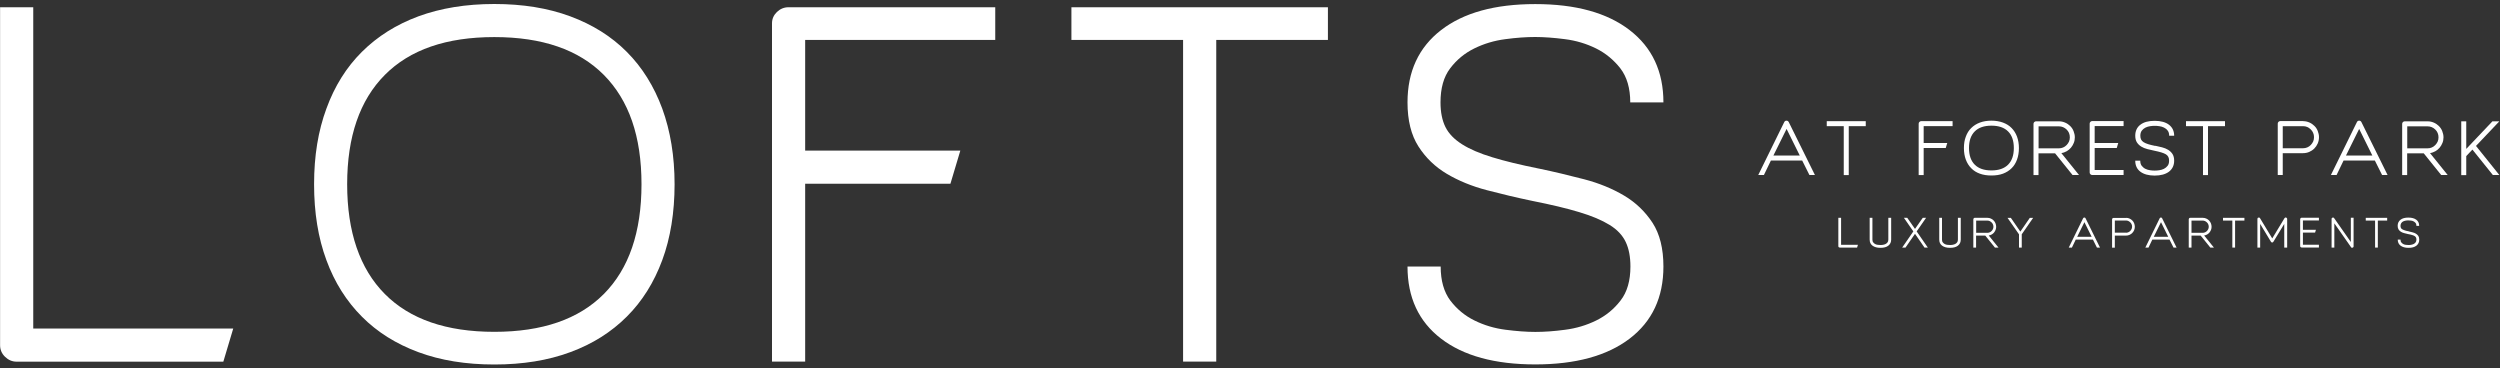 <?xml version="1.0" encoding="UTF-8"?>
<svg id="logos" xmlns="http://www.w3.org/2000/svg" viewBox="0 0 300 44.22">
  <rect x="0" y="0" width="300" height="44.22" fill="#333333" stroke="none"/>
  <defs>
    <style>
      .cls-1 {
        fill: #fff;
        stroke-width: 0px;
      }
    </style>
  </defs>
  <g>
    <g>
      <path class="cls-1" d="M216.26,19.26h-3.75l-.84,1.74h-.68l3.12-6.35c.06-.12.15-.17.27-.17s.21.06.27.17l3.14,6.35h-.66s-.87-1.74-.87-1.74ZM215.97,18.66l-1.58-3.19-1.58,3.19h3.16Z"/>
      <path class="cls-1" d="M223.89,14.54v.6h-2.04v5.87h-.6v-5.87h-2.04v-.6h4.68Z"/>
      <path class="cls-1" d="M230.84,15.14v2.02h2.83l-.18.6h-2.65v3.25h-.6v-6.17c0-.08.03-.15.09-.21.06-.06.13-.09.21-.09h3.77v.6h-3.47,0Z"/>
      <path class="cls-1" d="M238.97,21.06c-.52,0-.98-.07-1.39-.22s-.75-.36-1.03-.65c-.28-.28-.5-.63-.65-1.03s-.23-.87-.23-1.39.07-.97.23-1.38c.15-.41.36-.75.65-1.03.28-.28.63-.5,1.03-.65s.87-.23,1.39-.23.98.08,1.39.23c.4.15.75.36,1.03.65.28.28.5.63.65,1.03.15.41.23.87.23,1.38s-.08.98-.23,1.39c-.15.4-.36.75-.65,1.03-.28.28-.63.5-1.03.65s-.87.22-1.39.22ZM238.97,15.08c-.88,0-1.54.23-2,.69-.46.46-.69,1.12-.69,1.99s.23,1.54.69,2c.46.46,1.12.69,2,.69s1.54-.23,2-.69c.46-.46.69-1.13.69-2s-.23-1.53-.69-1.99c-.46-.46-1.12-.69-2-.69Z"/>
      <path class="cls-1" d="M248.71,21.01l-2.1-2.61h-1.99v2.61h-.6v-6.15c0-.08.03-.15.09-.21s.13-.09.21-.09h2.78c.26,0,.5.06.73.16s.43.24.6.41.31.37.4.61.15.48.15.74c0,.24-.04.47-.13.68-.08.21-.2.4-.34.57-.15.17-.32.31-.51.42-.2.11-.41.19-.64.22l2.12,2.63h-.78,0ZM244.63,17.8h2.43c.18,0,.35-.03.51-.1.16-.07.3-.16.42-.29s.22-.26.29-.42.1-.33.1-.51-.03-.36-.1-.52c-.07-.16-.16-.3-.29-.42-.12-.12-.26-.21-.42-.28-.16-.07-.33-.1-.51-.1h-2.43v2.64h0Z"/>
      <path class="cls-1" d="M251.36,15.14v2.02h2.83l-.18.6h-2.65v2.64h3.47v.6h-3.77c-.08,0-.15-.03-.21-.09s-.09-.13-.09-.21v-5.87c0-.08.03-.15.09-.21s.13-.09.21-.09h3.77v.6h-3.47Z"/>
      <path class="cls-1" d="M258.63,17.49c.28.06.55.12.82.19.27.07.52.17.73.3s.38.29.52.5c.13.21.2.47.2.8,0,.56-.21,1-.62,1.32-.41.31-.99.47-1.72.47s-1.31-.16-1.72-.47c-.41-.31-.61-.75-.61-1.32h.6c0,.26.06.47.18.62s.27.28.44.36c.18.09.36.14.57.17.2.03.38.04.54.04s.34-.01.54-.04c.2-.03.39-.08.57-.17s.32-.21.44-.36.18-.36.18-.62c0-.18-.03-.33-.09-.45s-.16-.23-.29-.31-.32-.16-.55-.23c-.23-.07-.52-.14-.86-.21-.28-.06-.55-.12-.82-.19-.27-.07-.52-.17-.73-.3s-.38-.29-.52-.5c-.13-.21-.2-.47-.2-.8,0-.56.2-1.01.61-1.32.41-.32.98-.47,1.72-.47s1.31.16,1.72.47c.41.32.62.76.62,1.32h-.6c0-.26-.06-.47-.18-.62-.12-.16-.27-.28-.44-.36-.18-.09-.36-.14-.57-.17-.2-.03-.38-.04-.54-.04s-.34.01-.54.04c-.2.03-.39.08-.57.17-.18.09-.32.21-.44.36-.12.16-.18.36-.18.62,0,.18.03.33.09.45s.16.23.3.32.33.17.55.24.51.14.85.21h0Z"/>
      <path class="cls-1" d="M267,14.54v.6h-2.04v5.87h-.6v-5.87h-2.04v-.6h4.68Z"/>
      <path class="cls-1" d="M276.4,14.54c.26,0,.5.06.73.16s.43.24.6.41.31.37.4.61.15.48.15.74-.05.51-.15.75c-.1.23-.24.44-.41.61-.18.18-.38.31-.61.41-.23.1-.48.15-.75.15h-2.43v2.62h-.6v-6.17c0-.08.03-.15.09-.21.06-.06.13-.09.21-.09h2.78,0ZM276.36,17.79c.18,0,.35-.03.51-.1.16-.07.3-.16.42-.29s.22-.26.29-.42.1-.33.1-.52-.03-.35-.1-.51c-.07-.16-.16-.3-.29-.42s-.26-.22-.42-.29-.33-.1-.51-.1h-2.43v2.65h2.43Z"/>
      <path class="cls-1" d="M284.98,19.26h-3.75l-.84,1.74h-.68l3.12-6.35c.06-.12.15-.17.27-.17s.21.06.27.17l3.14,6.35h-.66l-.87-1.74ZM284.68,18.66l-1.58-3.19-1.58,3.19h3.16Z"/>
      <path class="cls-1" d="M292.95,21.01l-2.1-2.61h-1.99v2.61h-.6v-6.15c0-.08.03-.15.09-.21s.13-.09.21-.09h2.78c.26,0,.5.06.73.16s.43.24.6.41.31.37.4.61.15.48.15.74c0,.24-.04.47-.13.68-.08.21-.2.4-.34.57s-.32.31-.51.42c-.2.11-.41.19-.64.22l2.12,2.63h-.78,0ZM288.87,17.8h2.43c.18,0,.35-.03.51-.1.16-.07.3-.16.42-.29s.22-.26.29-.42c.07-.16.1-.33.1-.51s-.03-.36-.1-.52c-.07-.16-.16-.3-.29-.42-.12-.12-.26-.21-.42-.28-.16-.07-.33-.1-.51-.1h-2.43v2.64h0Z"/>
      <path class="cls-1" d="M297.11,17.5l2.81,3.5h-.78l-2.45-3.05-.74.78v2.29h-.6v-6.46h.6v3.31l3.14-3.31h.83l-2.81,2.96h0Z"/>
    </g>
    <g>
      <path class="cls-1" d="M222.95,29.38l-.1.33h-2.08s-.08-.02-.12-.05-.05-.07-.05-.12v-3.4h.33v3.24h2.02Z"/>
      <path class="cls-1" d="M226.94,26.14v2.61c0,.31-.11.55-.34.73s-.54.26-.95.26-.72-.09-.95-.26c-.23-.17-.34-.41-.34-.73v-2.61h.33v2.61c0,.14.03.26.1.34.07.09.15.15.24.2s.2.08.31.09c.11.01.21.02.3.02s.19,0,.3-.02c.11-.01.22-.05.31-.09s.18-.11.25-.2.1-.2.1-.34v-2.61s.33,0,.33,0Z"/>
      <path class="cls-1" d="M228.66,29.71h-.4l1.34-1.94-1.13-1.63h.4l.93,1.33.93-1.33h.4l-1.13,1.63,1.34,1.94h-.4l-1.14-1.65-1.14,1.65h0Z"/>
      <path class="cls-1" d="M235.29,26.14v2.61c0,.31-.11.55-.34.73s-.54.26-.95.26-.72-.09-.95-.26c-.23-.17-.34-.41-.34-.73v-2.61h.33v2.61c0,.14.03.26.1.34.07.09.15.15.24.2s.2.08.31.09c.11.01.21.02.3.02s.19,0,.3-.02.22-.05.31-.09.18-.11.25-.2.1-.2.1-.34v-2.61h.33Z"/>
      <path class="cls-1" d="M239.39,29.71l-1.16-1.44h-1.1v1.44h-.33v-3.4s.02-.08.05-.12.07-.05.12-.05h1.54c.14,0,.28.03.4.09.13.06.24.13.33.23.1.1.17.21.22.34.05.13.08.27.08.41,0,.13-.02.26-.07.38-.05.12-.11.22-.19.32s-.18.17-.28.23-.23.1-.35.12l1.17,1.45h-.43ZM237.14,27.94h1.34c.1,0,.19-.02.28-.06.09-.04.17-.09.23-.16.07-.07.12-.14.16-.23.04-.09.06-.18.06-.28s-.02-.2-.06-.29c-.04-.09-.09-.17-.16-.23-.07-.07-.15-.12-.23-.16-.09-.04-.18-.06-.28-.06h-1.34v1.46h0Z"/>
      <path class="cls-1" d="M242.61,28.13v1.58h-.33v-1.59l-1.38-1.98h.4l1.14,1.65,1.14-1.65h.4l-1.38,1.99h0Z"/>
      <path class="cls-1" d="M251.16,28.75h-2.07l-.46.96h-.38l1.72-3.51c.03-.06.08-.1.15-.1s.12.03.15.1l1.73,3.51h-.37l-.48-.96ZM251,28.42l-.87-1.76-.87,1.76h1.74,0Z"/>
      <path class="cls-1" d="M255.15,26.14c.14,0,.28.03.4.09s.24.13.33.23c.1.1.17.21.22.34.05.13.08.27.08.41s-.03.28-.08.41c-.06.13-.13.24-.23.34s-.21.17-.34.23-.27.08-.41.08h-1.34v1.45h-.33v-3.41s.02-.08.05-.11.07-.05.12-.05h1.54ZM255.12,27.93c.1,0,.19-.02.28-.06.09-.04.17-.09.23-.16.07-.07.12-.15.16-.23.04-.09.06-.18.06-.29s-.02-.19-.06-.28c-.04-.09-.09-.17-.16-.23-.07-.07-.15-.12-.23-.16-.09-.04-.18-.06-.28-.06h-1.34v1.46h1.34Z"/>
      <path class="cls-1" d="M260.35,28.75h-2.07l-.46.96h-.38l1.72-3.51c.03-.06.08-.1.15-.1s.12.03.15.1l1.73,3.51h-.37l-.48-.96ZM260.19,28.42l-.87-1.76-.87,1.76h1.74,0Z"/>
      <path class="cls-1" d="M265.24,29.71l-1.16-1.44h-1.1v1.44h-.33v-3.4s.02-.08.05-.12.07-.05.12-.05h1.54c.14,0,.28.03.4.09.13.06.24.13.33.23s.17.21.22.34c.05.13.08.27.08.41,0,.13-.02.26-.07.38s-.11.22-.19.32-.18.17-.28.23-.23.1-.35.12l1.17,1.45h-.43ZM262.98,27.94h1.34c.1,0,.19-.02.28-.06.09-.04.17-.09.23-.16.07-.07.12-.14.16-.23s.06-.18.06-.28-.02-.2-.06-.29c-.04-.09-.09-.17-.16-.23-.07-.07-.15-.12-.23-.16-.09-.04-.18-.06-.28-.06h-1.34v1.46h0Z"/>
      <path class="cls-1" d="M269.33,26.14v.33h-1.12v3.24h-.33v-3.24h-1.12v-.33h2.58,0Z"/>
      <path class="cls-1" d="M274.44,29.71h-.33v-2.84l-1.31,2.15s-.04.05-.06.06-.05.02-.08.02c-.06,0-.11-.03-.14-.08l-1.3-2.15v2.84h-.33v-3.44c0-.08.04-.14.12-.16.04-.01.07-.01.11,0s.06.04.08.07l1.47,2.43,1.47-2.43s.05-.05.08-.07c.04-.01.07-.02.11,0,.04,0,.06.03.09.06.02.03.04.06.04.1v3.44h0Z"/>
      <path class="cls-1" d="M276.35,26.47v1.11h1.56l-.1.33h-1.46v1.46h1.92v.33h-2.08s-.08-.02-.12-.05c-.03-.03-.05-.07-.05-.12v-3.24s.02-.08.05-.11.07-.05.12-.05h2.08v.33h-1.92Z"/>
      <path class="cls-1" d="M282.26,29.74c-.06,0-.1-.02-.13-.07l-2.01-2.87v2.91h-.33v-3.44s0-.07.03-.1c.02-.03.05-.05.08-.06.04-.01.07-.01.11,0s.06.03.08.06l2.01,2.87v-2.91h.33v3.43s0,.07-.03.1c-.02.03-.05.05-.08.06-.01,0-.03,0-.05,0h0Z"/>
      <path class="cls-1" d="M286.46,26.14v.33h-1.12v3.24h-.33v-3.24h-1.12v-.33h2.58,0Z"/>
      <path class="cls-1" d="M289.06,27.77c.15.03.31.07.45.11.15.04.29.09.4.16s.21.16.29.27c.07.11.11.26.11.44,0,.31-.11.55-.34.73s-.54.26-.95.26-.72-.09-.95-.26c-.23-.17-.34-.41-.34-.73h.33c0,.14.03.26.1.34.07.09.15.15.24.2s.2.08.31.09.21.02.3.02.19,0,.3-.02.22-.05.31-.09c.1-.05.18-.11.25-.2.07-.09.1-.2.1-.34,0-.1-.02-.18-.05-.25s-.09-.12-.16-.17-.18-.09-.31-.13c-.13-.04-.29-.08-.48-.11-.15-.03-.31-.07-.45-.11-.15-.04-.29-.09-.4-.16s-.21-.16-.29-.28c-.07-.11-.11-.26-.11-.44,0-.31.11-.55.34-.73s.54-.26.95-.26.72.09.95.26.34.42.34.73h-.33c0-.14-.03-.26-.1-.34-.07-.09-.15-.15-.25-.2-.1-.05-.2-.08-.31-.09-.11-.01-.21-.02-.3-.02s-.19,0-.3.02-.22.05-.31.09c-.1.05-.18.11-.24.2s-.1.2-.1.34c0,.1.02.18.05.25s.09.13.17.17.18.09.31.13.28.08.47.11h0Z"/>
    </g>
  </g>
  <g>
    <path class="cls-1" d="M27.99,39.42l-1.19,3.98H1.99c-.53,0-.99-.2-1.39-.59s-.59-.86-.59-1.39V.87h3.98v38.55h24.01Z"/>
    <path class="cls-1" d="M59.32,43.74c-3.41,0-6.44-.49-9.11-1.48s-4.93-2.4-6.78-4.26c-1.85-1.85-3.28-4.11-4.26-6.78-.99-2.67-1.48-5.7-1.48-9.11s.49-6.4,1.48-9.08c.98-2.69,2.4-4.96,4.26-6.81s4.11-3.27,6.78-4.26c2.67-.98,5.7-1.48,9.11-1.48s6.44.49,9.11,1.48c2.67.99,4.93,2.4,6.78,4.26,1.85,1.85,3.27,4.13,4.26,6.81.98,2.69,1.48,5.72,1.48,9.08s-.49,6.44-1.48,9.11c-.99,2.67-2.4,4.93-4.26,6.78-1.85,1.85-4.11,3.28-6.78,4.26-2.67.99-5.7,1.48-9.11,1.48ZM59.32,4.45c-5.75,0-10.13,1.51-13.14,4.54-3.01,3.03-4.52,7.4-4.52,13.12s1.51,10.14,4.52,13.17c3.01,3.03,7.39,4.54,13.14,4.54s10.13-1.51,13.14-4.54c3.01-3.03,4.52-7.42,4.52-13.17s-1.51-10.08-4.52-13.12c-3.01-3.03-7.39-4.54-13.14-4.54Z"/>
    <path class="cls-1" d="M96.62,4.79v13.28h18.62l-1.19,3.98h-17.43v21.34h-3.98V2.8c0-.53.2-.98.59-1.36.4-.38.86-.57,1.39-.57h24.81v3.92h-22.82,0Z"/>
    <path class="cls-1" d="M159.35.87v3.92h-13.4v38.6h-3.98V4.79h-13.4V.87h30.77Z"/>
    <path class="cls-1" d="M184.67,20.23c1.82.38,3.62.81,5.42,1.28,1.8.47,3.4,1.13,4.8,1.96,1.4.83,2.53,1.92,3.41,3.26.87,1.34,1.31,3.09,1.31,5.25,0,3.71-1.35,6.59-4.06,8.66-2.71,2.06-6.48,3.09-11.32,3.09s-8.61-1.03-11.3-3.09c-2.69-2.06-4.03-4.95-4.03-8.66h3.98c0,1.7.39,3.06,1.16,4.09.78,1.02,1.74,1.82,2.9,2.39,1.16.57,2.39.94,3.72,1.11,1.32.17,2.52.26,3.58.26s2.25-.08,3.58-.26c1.32-.17,2.56-.54,3.72-1.11,1.16-.57,2.13-1.36,2.92-2.39.8-1.02,1.19-2.39,1.19-4.09,0-1.17-.19-2.16-.57-2.95-.38-.8-1.02-1.48-1.93-2.04s-2.12-1.08-3.63-1.53c-1.51-.46-3.41-.91-5.68-1.36-1.82-.38-3.63-.81-5.42-1.28-1.8-.47-3.4-1.13-4.8-1.96-1.4-.83-2.54-1.93-3.41-3.29-.87-1.36-1.31-3.12-1.31-5.28,0-3.71,1.34-6.6,4.03-8.68,2.69-2.08,6.45-3.12,11.3-3.12s8.62,1.04,11.32,3.12c2.71,2.08,4.06,4.98,4.06,8.68h-3.98c0-1.7-.4-3.06-1.19-4.09-.8-1.02-1.77-1.82-2.92-2.39-1.16-.57-2.39-.94-3.72-1.11-1.32-.17-2.52-.26-3.58-.26s-2.25.08-3.58.26c-1.32.17-2.56.54-3.72,1.11-1.16.57-2.12,1.36-2.9,2.39-.78,1.02-1.16,2.39-1.16,4.09,0,1.17.2,2.16.59,2.95s1.06,1.48,1.99,2.07c.93.59,2.14,1.11,3.63,1.56,1.49.46,3.36.91,5.59,1.36h0Z"/>
  </g>
</svg>